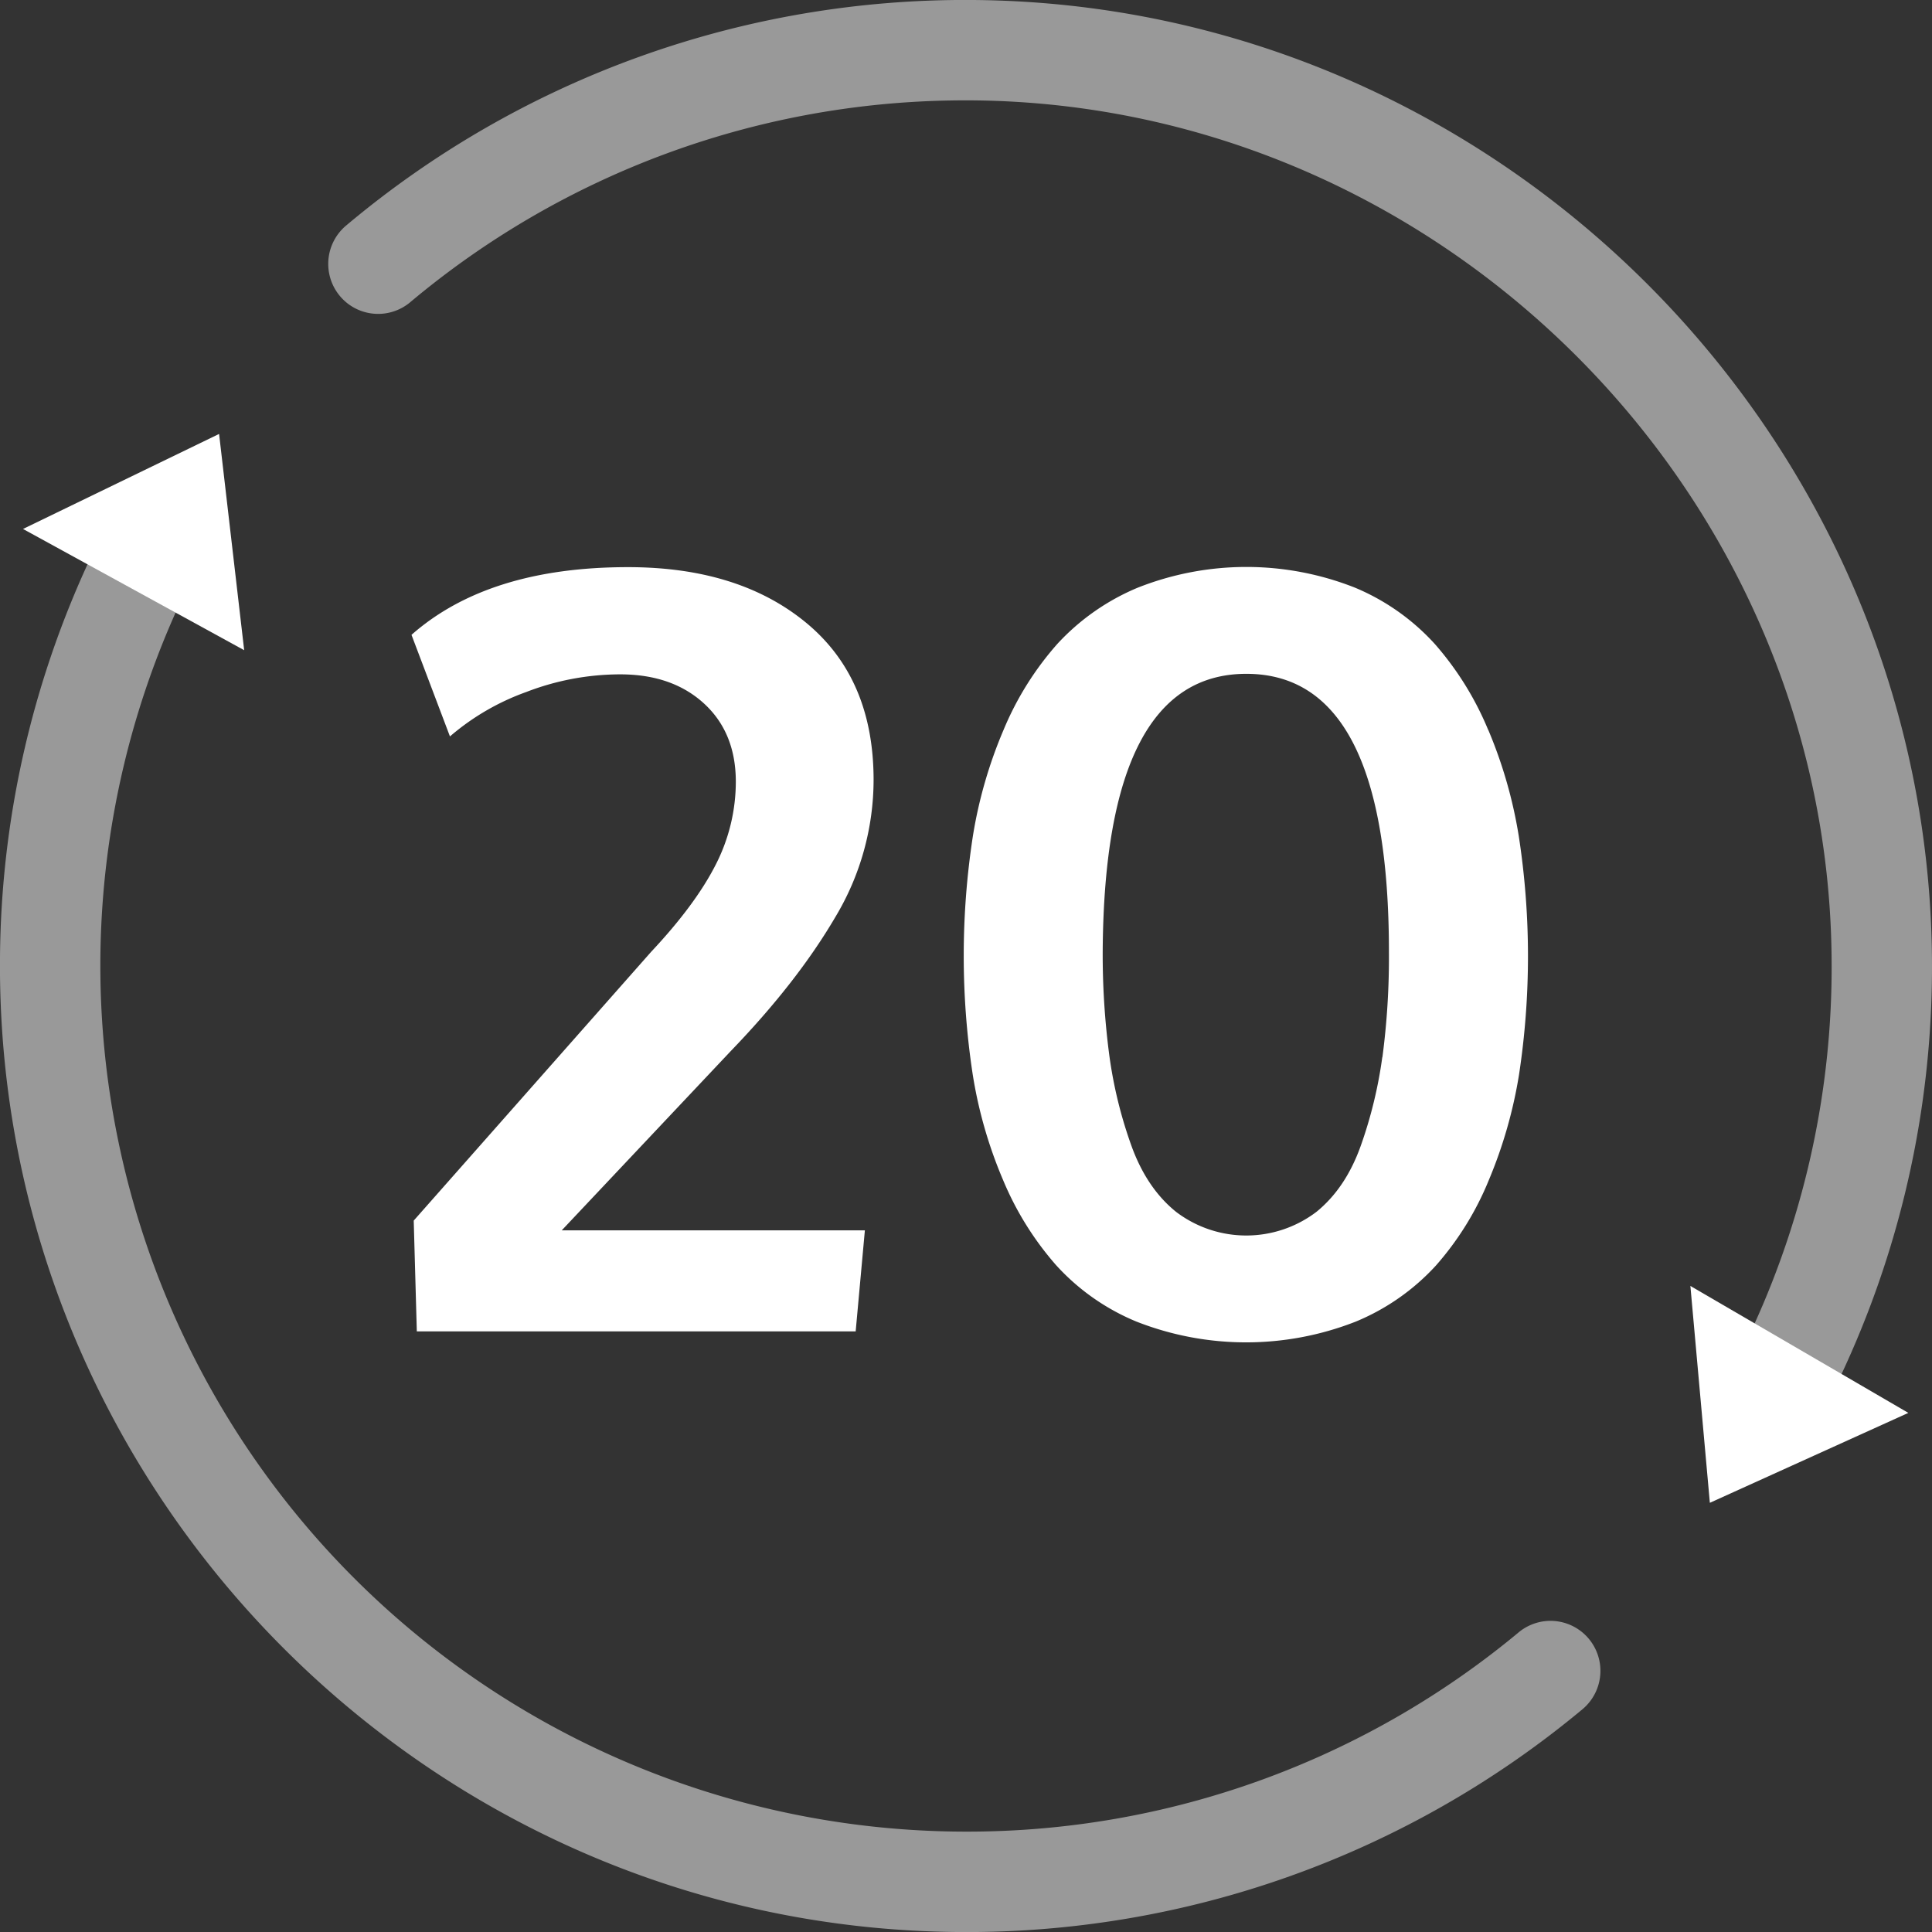 <svg xmlns="http://www.w3.org/2000/svg" xmlns:xlink="http://www.w3.org/1999/xlink" xmlns:svgjs="http://svgjs.dev/svgjs" viewBox="0 0 512 512" width="300" height="300"><rect x="0" y="0" width="512" height="512" fill="#333333" stroke="none"/><g width="100%" height="100%" transform="matrix(1,0,0,1,0,0)"><g id="Layer_2" data-name="Layer 2"><g id="Number"><g id="_20" data-name="20"><g id="Base"><path d="m257.74 0a254.8 254.8 0 0 0 -166 59.76 13.27 13.27 0 0 0 .5 20.75 13.22 13.22 0 0 0 16.46-.41 228.44 228.44 0 0 1 143.16-53.47c126.52-2.24 232.9 101.63 233.54 228.18a228.43 228.43 0 0 1 -20.66 96.48l21.62 16.34a254.31 254.31 0 0 0 25.53-104c4.17-142.71-111.43-262.63-254.15-263.63zm-1.74 485.4a229.49 229.49 0 0 1 -209.2-323.65l-21.65-16.35a254.24 254.24 0 0 0 -25.15 108.3c-1.23 140.8 112.76 256.97 253.56 258.3a254.86 254.86 0 0 0 165.77-59 13.26 13.26 0 0 0 -.46-20.78 13.21 13.21 0 0 0 -16.41.37 228.45 228.45 0 0 1 -146.46 52.81z" fill="#ffffff" opacity=".5" fill-opacity="1" data-original-color="#1f2120ff" stroke="none" stroke-opacity="1"></path><g fill="#030305"><path d="m58.06 115 6.65 57.31-58.61-32.13z" fill="#ffffff" fill-opacity="1" data-original-color="#030305ff" stroke="none" stroke-opacity="1"></path><path d="m453.13 398.26-5.16-57.47 57.76 33.64z" fill="#ffffff" fill-opacity="1" data-original-color="#030305ff" stroke="none" stroke-opacity="1"></path></g></g><path id="_20-2" d="m221.39 243a70.69 70.69 0 0 0 10.12-36.3q0-26.91-17.87-41.66t-47.23-14.74q-37 0-57.36 17.94l10.19 26.92a64.19 64.19 0 0 1 20.19-11.76 69.41 69.41 0 0 1 24.94-4.69q13.73 0 22.15 7.68t8.48 20.61a48.28 48.28 0 0 1 -5.37 22.23q-5.37 10.54-17.06 23l-62.93 71.24.82 29.36h116.3l2.44-26.78h-80.33l44.86-47.58q17.54-18.19 27.66-35.47zm173-49.55a81.91 81.91 0 0 0 -14.07-22.7 59.5 59.5 0 0 0 -21.2-15 78.23 78.23 0 0 0 -57.63 0 60.66 60.66 0 0 0 -21.28 14.89 81.43 81.43 0 0 0 -14.21 22.68 120.41 120.41 0 0 0 -8.16 28.14 208.91 208.91 0 0 0 -.06 63.28 118.18 118.18 0 0 0 8 27.87 81.83 81.83 0 0 0 14.06 22.63 59.27 59.27 0 0 0 21.34 15 79.49 79.49 0 0 0 58.11 0 59.6 59.6 0 0 0 21.27-14.89 79.64 79.64 0 0 0 14-22.63 122.28 122.28 0 0 0 8-27.94 208.88 208.88 0 0 0 -.07-63.21 122.12 122.12 0 0 0 -8.07-28.11zm-28.07 86.73a117.54 117.54 0 0 1 -5.77 23.65q-4 11.09-11.69 17.33a30.73 30.73 0 0 1 -37.18 0q-7.75-6.24-11.82-17.46a117.12 117.12 0 0 1 -5.86-23.85 204.09 204.09 0 0 1 -1.77-28.14q.56-73.14 38.06-73.14 37.79 0 37.79 73.68a201.39 201.39 0 0 1 -1.73 27.94z" fill="#ffffff" data-name="20" fill-opacity="1" data-original-color="#030305ff" stroke="none" stroke-opacity="1"></path></g></g></g></g></svg>